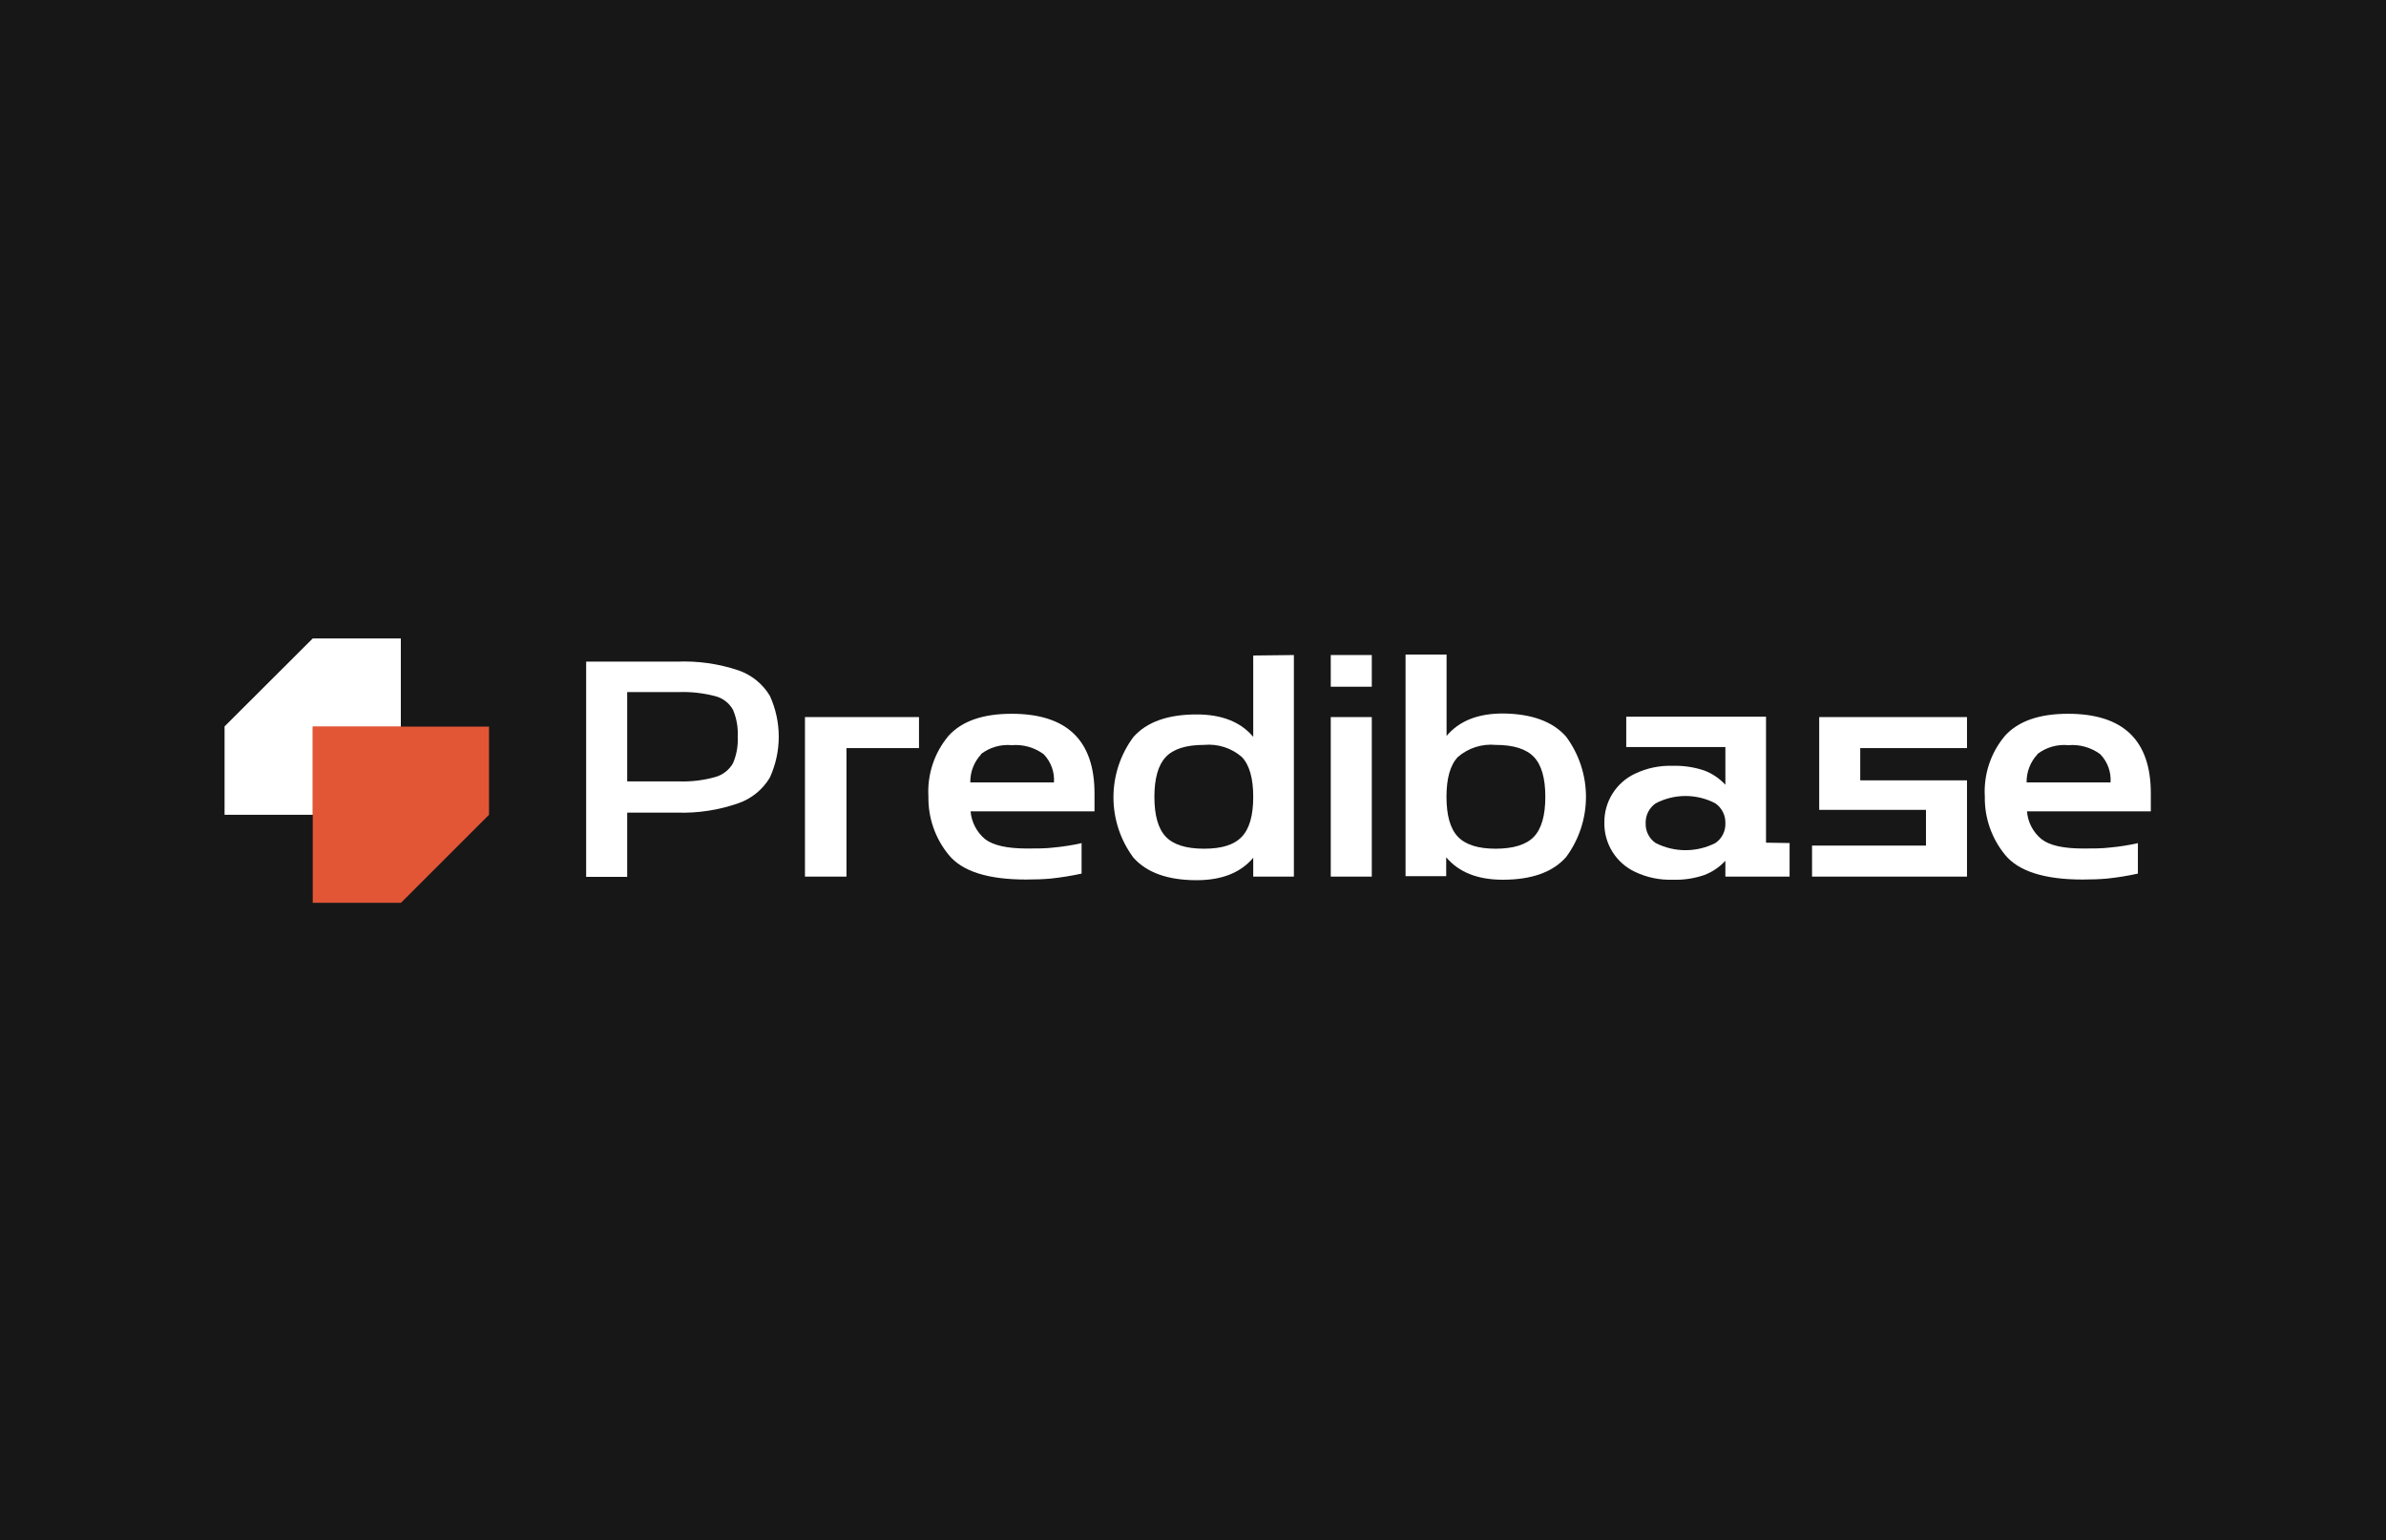 <svg width="680" height="439" viewBox="0 0 680 439" fill="none" xmlns="http://www.w3.org/2000/svg">
<rect x="0" y="0" width="680" height="439" fill="#333333" stroke="none"/>
<g clip-path="url(#clip0_205_3887)">
<rect width="680" height="439" fill="#D9D9D9"/>
<rect width="680" height="439" fill="#171717"/>
<g clip-path="url(#clip1_205_3887)">
<path d="M114.237 182V232.264H64V207.078L89.132 182H114.237Z" fill="white"/>
<path d="M139.369 207.132V232.264L114.264 257.369H89.132V207.132H139.369Z" fill="#E25636"/>
<g style="mix-blend-mode:multiply">
<path d="M114.264 207.132H89.132V232.264H114.264V207.132Z" fill="#E25636"/>
</g>
<path d="M210.49 191.112C214.226 192.406 217.386 194.976 219.414 198.369C221.079 202.023 221.941 205.992 221.941 210.008C221.941 214.024 221.079 217.992 219.414 221.646C217.392 225.057 214.232 227.646 210.49 228.957C204.824 230.951 198.833 231.862 192.83 231.645H178.746V249.977H167.054V188.612H192.857C198.839 188.353 204.816 189.201 210.49 191.112ZM203.931 221.485C206.038 220.878 207.823 219.468 208.904 217.561C209.926 215.179 210.385 212.596 210.248 210.008C210.387 207.386 209.927 204.766 208.904 202.347C208.377 201.401 207.666 200.571 206.811 199.906C205.957 199.241 204.978 198.755 203.931 198.477C200.487 197.567 196.928 197.168 193.368 197.295H178.746V222.749H193.368C196.934 222.883 200.498 222.456 203.931 221.485Z" fill="white"/>
<path d="M261.909 213.26H241.239V249.895H229.412V204.417H261.909V213.26Z" fill="white"/>
<path d="M311.93 231.295H276.612C276.743 232.818 277.174 234.301 277.88 235.657C278.586 237.013 279.552 238.216 280.724 239.198C283.036 240.99 287.014 241.886 292.658 241.886C295.346 241.886 298.034 241.886 300.184 241.617C302.897 241.369 305.59 240.947 308.248 240.353V249.036C305.329 249.676 302.377 250.151 299.405 250.46C297.362 250.648 295.024 250.729 292.443 250.729C281.531 250.729 274.166 248.391 270.349 243.66C266.532 238.996 264.494 233.128 264.597 227.102C264.219 220.791 266.278 214.576 270.349 209.739C274.166 205.545 280.16 203.476 288.304 203.476C304.055 203.476 311.93 211.047 311.93 226.189V231.295ZM279.676 214.98C277.611 217.151 276.481 220.047 276.531 223.043H300.373C300.477 221.567 300.268 220.085 299.758 218.695C299.248 217.305 298.45 216.039 297.416 214.98C294.803 213.065 291.586 212.158 288.358 212.426C285.202 212.134 282.053 213.046 279.542 214.98H279.676Z" fill="white"/>
<path d="M368.752 186.73V249.895H357.167V244.519C353.583 248.784 348.207 250.917 341.04 250.917C332.815 250.917 326.803 248.766 323.004 244.466C319.32 239.497 317.332 233.476 317.332 227.29C317.332 221.105 319.32 215.083 323.004 210.114C326.803 205.814 332.815 203.664 341.04 203.664C348.207 203.664 353.583 205.797 357.167 210.061V206.459V186.865L368.752 186.73ZM353.915 238.526C356.092 236.241 357.167 232.451 357.167 227.156C357.167 221.861 356.092 218.071 353.915 215.786C352.446 214.518 350.737 213.56 348.89 212.969C347.042 212.378 345.094 212.166 343.163 212.346C338.056 212.346 334.401 213.501 332.25 215.786C330.1 218.071 328.998 221.861 328.998 227.156C328.998 232.451 330.073 236.241 332.25 238.526C334.427 240.81 338.056 241.939 343.163 241.939C348.27 241.939 351.764 240.81 353.915 238.526Z" fill="white"/>
<path d="M390.954 186.73V195.762H379.262V186.73H390.954ZM390.954 204.416V249.895H379.262V204.416H390.954Z" fill="white"/>
<path d="M446.324 209.982C450.007 214.951 451.996 220.972 451.996 227.157C451.996 233.342 450.007 239.364 446.324 244.333C442.525 248.634 436.513 250.784 428.288 250.784C421.121 250.784 415.745 248.651 412.161 244.386V249.762H400.576V186.597H412.268V206.191V209.793C415.852 205.511 421.228 203.378 428.396 203.396C436.549 203.486 442.525 205.681 446.324 209.982ZM437.158 238.527C439.335 236.242 440.41 232.452 440.41 227.157C440.41 221.862 439.335 218.072 437.158 215.787C434.981 213.503 431.352 212.347 426.245 212.347C424.314 212.167 422.366 212.379 420.519 212.97C418.671 213.561 416.962 214.52 415.494 215.787C413.317 218.072 412.241 221.862 412.241 227.157C412.241 232.452 413.317 236.242 415.494 238.527C417.671 240.811 421.273 241.94 426.245 241.94C431.218 241.94 435.008 240.811 437.158 238.527Z" fill="white"/>
<path d="M510.027 240.327V249.895H491.723V245.38C490.068 247.181 488.015 248.57 485.729 249.439C482.826 250.433 479.765 250.889 476.697 250.783C472.984 250.905 469.296 250.13 465.946 248.525C463.304 247.279 461.077 245.298 459.533 242.819C457.988 240.34 457.191 237.468 457.237 234.548C457.191 231.627 457.988 228.755 459.533 226.276C461.077 223.797 463.304 221.816 465.946 220.571C469.296 218.965 472.984 218.191 476.697 218.313C479.764 218.22 482.822 218.676 485.729 219.657C488.015 220.525 490.068 221.915 491.723 223.716V212.964H463.473V204.309H503.308V240.219L510.027 240.327ZM488.874 240.327C489.789 239.706 490.532 238.862 491.03 237.874C491.529 236.886 491.767 235.788 491.723 234.682C491.762 233.574 491.521 232.474 491.023 231.483C490.525 230.491 489.786 229.641 488.874 229.011C486.25 227.633 483.33 226.914 480.367 226.914C477.403 226.914 474.483 227.633 471.859 229.011C470.947 229.641 470.208 230.491 469.71 231.483C469.212 232.474 468.971 233.574 469.01 234.682C468.966 235.788 469.204 236.886 469.703 237.874C470.201 238.862 470.944 239.706 471.859 240.327C474.496 241.664 477.411 242.36 480.367 242.36C483.323 242.36 486.237 241.664 488.874 240.327Z" fill="white"/>
<path d="M530.16 213.26V222.452H560.586V249.895H516.425V241.052H548.894V230.866H518.467V204.417H560.586V213.26H530.16Z" fill="white"/>
<path d="M612.973 231.295H577.682C577.801 232.821 578.227 234.308 578.934 235.665C579.64 237.023 580.613 238.224 581.794 239.198C584.105 241.025 588.084 241.886 593.701 241.886C596.389 241.886 599.077 241.886 601.227 241.617C603.94 241.373 606.634 240.951 609.291 240.353V249.036C606.382 249.678 603.438 250.153 600.475 250.46C598.432 250.648 596.094 250.729 593.486 250.729C582.735 250.729 575.235 248.391 571.419 243.66C567.602 238.996 565.563 233.128 565.666 227.102C565.288 220.791 567.348 214.576 571.419 209.739C575.235 205.545 581.23 203.476 589.374 203.476C605.125 203.476 612.991 211.047 612.973 226.189V231.295ZM580.719 214.98C578.654 217.151 577.524 220.047 577.574 223.043H601.496C601.601 221.567 601.391 220.085 600.882 218.695C600.372 217.305 599.574 216.039 598.54 214.98C595.927 213.065 592.71 212.158 589.481 212.426C586.308 212.12 583.136 213.033 580.611 214.98H580.719Z" fill="white"/>
</g>
</g>
<defs>
<clipPath id="clip0_205_3887">
<rect width="680" height="439" fill="white"/>
</clipPath>
<clipPath id="clip1_205_3887">
<rect width="549" height="75.368" fill="white" transform="translate(64 182)"/>
</clipPath>
</defs>
</svg>
